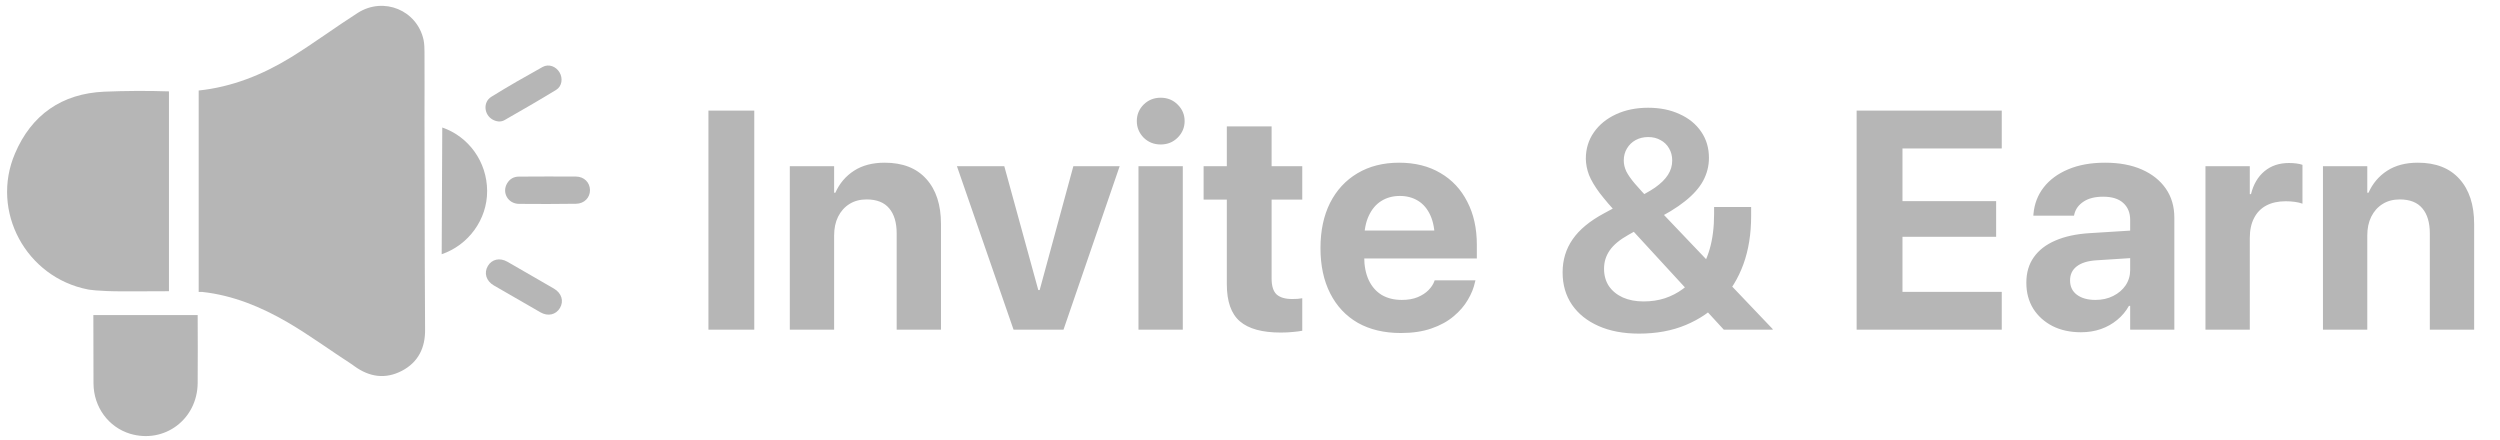 <svg width="193" height="34" viewBox="0 0 193 34" fill="none" xmlns="http://www.w3.org/2000/svg">
<path d="M54.691 25.451V8.541H58.23V25.451H54.691ZM60.973 25.451V12.83H64.394V14.88H64.488C64.809 14.162 65.289 13.595 65.93 13.181C66.57 12.767 67.359 12.56 68.297 12.56C69.688 12.56 70.758 12.978 71.508 13.814C72.266 14.65 72.644 15.81 72.644 17.294V25.451H69.223V18.021C69.223 17.185 69.031 16.541 68.648 16.087C68.266 15.627 67.684 15.396 66.902 15.396C66.394 15.396 65.953 15.513 65.578 15.748C65.203 15.982 64.91 16.31 64.699 16.732C64.496 17.146 64.394 17.63 64.394 18.185V25.451H60.973ZM78.246 25.451L73.875 12.83H77.531L80.156 22.392H80.262L82.863 12.83H86.438L82.102 25.451H78.246ZM87.891 25.451V12.83H91.312V25.451H87.891ZM89.602 11.154C89.086 11.154 88.648 10.978 88.289 10.627C87.938 10.267 87.762 9.841 87.762 9.349C87.762 8.849 87.938 8.423 88.289 8.072C88.648 7.72 89.086 7.544 89.602 7.544C90.125 7.544 90.562 7.72 90.914 8.072C91.273 8.423 91.453 8.849 91.453 9.349C91.453 9.841 91.273 10.267 90.914 10.627C90.562 10.978 90.125 11.154 89.602 11.154ZM98.871 25.673C97.441 25.673 96.391 25.384 95.719 24.806C95.047 24.228 94.711 23.275 94.711 21.947V15.408H92.918V12.83H94.711V9.759H98.168V12.83H100.535V15.408H98.168V21.502C98.168 22.08 98.297 22.49 98.555 22.732C98.82 22.966 99.219 23.084 99.75 23.084C99.914 23.084 100.055 23.08 100.172 23.072C100.297 23.056 100.418 23.041 100.535 23.025V25.533C100.34 25.572 100.102 25.603 99.82 25.627C99.539 25.658 99.223 25.673 98.871 25.673ZM108.152 25.709C106.863 25.709 105.754 25.447 104.824 24.923C103.902 24.392 103.191 23.634 102.691 22.65C102.191 21.666 101.941 20.502 101.941 19.158V19.146C101.941 17.81 102.188 16.65 102.68 15.665C103.18 14.681 103.883 13.919 104.789 13.38C105.703 12.834 106.777 12.56 108.012 12.56C109.238 12.56 110.301 12.826 111.199 13.357C112.098 13.88 112.789 14.619 113.273 15.572C113.766 16.517 114.012 17.627 114.012 18.9V19.955H103.629V17.798H112.383L110.766 19.814V18.49C110.766 17.748 110.652 17.127 110.426 16.627C110.199 16.127 109.883 15.752 109.477 15.502C109.07 15.252 108.602 15.127 108.07 15.127C107.531 15.127 107.055 15.255 106.641 15.513C106.227 15.771 105.902 16.154 105.668 16.662C105.434 17.162 105.316 17.771 105.316 18.49V19.826C105.316 20.529 105.434 21.13 105.668 21.63C105.902 22.123 106.234 22.502 106.664 22.767C107.102 23.025 107.621 23.154 108.223 23.154C108.691 23.154 109.098 23.084 109.441 22.943C109.793 22.794 110.074 22.611 110.285 22.392C110.504 22.166 110.652 21.939 110.73 21.712L110.754 21.642H113.906L113.871 21.771C113.777 22.224 113.594 22.681 113.32 23.142C113.055 23.603 112.688 24.029 112.219 24.419C111.758 24.81 111.188 25.123 110.508 25.357C109.836 25.591 109.051 25.709 108.152 25.709ZM133.078 25.451L125.016 16.685C124.375 15.982 123.863 15.38 123.48 14.88C123.105 14.373 122.836 13.915 122.672 13.509C122.516 13.095 122.434 12.681 122.426 12.267V12.255C122.426 11.49 122.633 10.81 123.047 10.216C123.461 9.623 124.031 9.158 124.758 8.822C125.484 8.486 126.312 8.318 127.242 8.318C128.156 8.318 128.965 8.482 129.668 8.81C130.379 9.13 130.934 9.584 131.332 10.169C131.73 10.748 131.93 11.419 131.93 12.185V12.197C131.93 12.814 131.781 13.4 131.484 13.955C131.188 14.502 130.719 15.029 130.078 15.537C129.445 16.044 128.617 16.548 127.594 17.048L126 15.443C126.727 15.115 127.316 14.794 127.77 14.482C128.223 14.162 128.555 13.834 128.766 13.498C128.984 13.162 129.094 12.794 129.094 12.396V12.384C129.094 12.033 129.012 11.72 128.848 11.447C128.691 11.173 128.473 10.962 128.191 10.814C127.918 10.658 127.602 10.58 127.242 10.58C126.883 10.58 126.559 10.658 126.27 10.814C125.988 10.97 125.766 11.185 125.602 11.459C125.438 11.732 125.355 12.04 125.355 12.384V12.396C125.355 12.677 125.422 12.959 125.555 13.24C125.695 13.513 125.914 13.826 126.211 14.177C126.516 14.529 126.914 14.966 127.406 15.49L136.852 25.404V25.451H133.078ZM126.527 25.755C125.332 25.755 124.293 25.56 123.41 25.169C122.527 24.779 121.844 24.232 121.359 23.529C120.875 22.818 120.633 21.986 120.633 21.033V21.021C120.633 20.068 120.891 19.22 121.406 18.478C121.922 17.728 122.734 17.056 123.844 16.462L125.426 15.607L127.113 17.341L125.719 18.127C125.047 18.502 124.562 18.904 124.266 19.334C123.977 19.755 123.832 20.224 123.832 20.74V20.752C123.832 21.259 123.957 21.705 124.207 22.087C124.465 22.462 124.824 22.755 125.285 22.966C125.746 23.169 126.277 23.271 126.879 23.271C127.473 23.271 128.023 23.189 128.531 23.025C129.039 22.853 129.5 22.615 129.914 22.31C130.328 22.005 130.684 21.662 130.98 21.279C131.426 20.693 131.762 20.009 131.988 19.228C132.215 18.439 132.328 17.537 132.328 16.521V15.982H135.188V16.673C135.188 18.064 134.988 19.306 134.59 20.4C134.191 21.494 133.613 22.439 132.855 23.236C132.113 24.025 131.211 24.642 130.148 25.087C129.086 25.533 127.879 25.755 126.527 25.755ZM143.332 25.451V8.541H154.535V11.459H146.871V15.525H154.102V18.279H146.871V22.533H154.535V25.451H143.332ZM160.652 25.65C159.816 25.65 159.082 25.49 158.449 25.169C157.816 24.841 157.32 24.392 156.961 23.822C156.609 23.244 156.434 22.584 156.434 21.841V21.818C156.434 21.052 156.625 20.4 157.008 19.861C157.391 19.314 157.945 18.884 158.672 18.572C159.406 18.252 160.297 18.06 161.344 17.998L166.219 17.693V19.814L161.859 20.095C161.188 20.134 160.676 20.291 160.324 20.564C159.98 20.83 159.809 21.189 159.809 21.642V21.654C159.809 22.123 159.984 22.49 160.336 22.755C160.695 23.021 161.172 23.154 161.766 23.154C162.281 23.154 162.738 23.052 163.137 22.849C163.543 22.646 163.863 22.373 164.098 22.029C164.332 21.677 164.449 21.283 164.449 20.845V16.978C164.449 16.423 164.27 15.986 163.91 15.665C163.559 15.345 163.043 15.185 162.363 15.185C161.73 15.185 161.223 15.314 160.84 15.572C160.465 15.822 160.23 16.146 160.137 16.544L160.113 16.65H156.973L156.984 16.509C157.055 15.736 157.316 15.056 157.77 14.47C158.23 13.877 158.859 13.412 159.656 13.076C160.461 12.732 161.414 12.56 162.516 12.56C163.609 12.56 164.555 12.736 165.352 13.087C166.148 13.439 166.766 13.931 167.203 14.564C167.641 15.197 167.859 15.943 167.859 16.802V25.451H164.449V23.611H164.355C164.121 24.033 163.816 24.396 163.441 24.701C163.074 25.005 162.656 25.24 162.188 25.404C161.719 25.568 161.207 25.65 160.652 25.65ZM170.262 25.451V12.83H173.684V14.986H173.777C173.965 14.228 174.312 13.638 174.82 13.216C175.328 12.794 175.957 12.584 176.707 12.584C176.91 12.584 177.102 12.595 177.281 12.619C177.461 12.642 177.617 12.677 177.75 12.724V15.724C177.586 15.662 177.391 15.615 177.164 15.584C176.938 15.552 176.699 15.537 176.449 15.537C175.871 15.537 175.375 15.646 174.961 15.865C174.547 16.084 174.23 16.408 174.012 16.837C173.793 17.259 173.684 17.775 173.684 18.384V25.451H170.262ZM179.332 25.451V12.83H182.754V14.88H182.848C183.168 14.162 183.648 13.595 184.289 13.181C184.93 12.767 185.719 12.56 186.656 12.56C188.047 12.56 189.117 12.978 189.867 13.814C190.625 14.65 191.004 15.81 191.004 17.294V25.451H187.582V18.021C187.582 17.185 187.391 16.541 187.008 16.087C186.625 15.627 186.043 15.396 185.262 15.396C184.754 15.396 184.312 15.513 183.938 15.748C183.562 15.982 183.27 16.31 183.059 16.732C182.855 17.146 182.754 17.63 182.754 18.185V25.451H179.332Z" fill="#B6B6B6"/>
<path d="M39.149 14.156C39.353 13.813 39.66 13.637 40.053 13.634C41.52 13.627 42.989 13.619 44.457 13.629C45.092 13.633 45.54 14.085 45.547 14.673C45.553 15.257 45.105 15.723 44.469 15.731C43.002 15.749 41.533 15.757 40.065 15.739C39.213 15.729 38.73 14.866 39.149 14.156Z" fill="#B6B6B6"/>
<path d="M38.024 9.228C37.359 8.85 37.275 7.879 37.932 7.472C39.227 6.667 40.554 5.912 41.887 5.171C42.361 4.908 42.921 5.127 43.196 5.588C43.467 6.042 43.391 6.66 42.935 6.939C41.622 7.741 40.287 8.509 38.951 9.272C38.656 9.44 38.327 9.395 38.024 9.228Z" fill="#B6B6B6"/>
<path d="M40.982 21.251C41.577 21.594 42.174 21.932 42.764 22.281C43.361 22.632 43.545 23.244 43.225 23.78C42.915 24.301 42.306 24.444 41.725 24.113C40.521 23.425 39.32 22.732 38.121 22.034C37.527 21.687 37.346 21.07 37.663 20.533C37.97 20.013 38.58 19.874 39.161 20.202C39.771 20.547 40.376 20.901 40.982 21.251Z" fill="#B6B6B6"/>
<path d="M32.782 11.942C32.793 13.883 32.793 15.812 32.793 17.753Z" fill="#B6B6B6"/>
<path d="M7.207 24.321C7.207 26.082 7.207 27.842 7.218 29.603C7.23 31.431 8.377 32.977 10.041 33.485C12.684 34.275 15.237 32.379 15.26 29.569C15.271 27.82 15.271 26.07 15.26 24.321H7.207Z" fill="#B6B6B6"/>
<path d="M32.771 9.154C32.782 7.439 32.771 5.735 32.771 4.02C32.771 3.715 32.76 3.399 32.703 3.094C32.208 0.792 29.622 -0.28 27.62 0.995C25.888 2.101 24.235 3.331 22.48 4.415C20.242 5.791 17.892 6.717 15.338 6.988V22.538H15.62C17.993 22.798 20.141 23.689 22.188 24.874C23.908 25.879 25.517 27.064 27.192 28.147C27.249 28.192 27.305 28.226 27.361 28.271C28.52 29.106 29.745 29.298 31.039 28.621C32.298 27.955 32.838 26.838 32.816 25.427C32.793 23.712 32.816 22.008 32.793 20.293M34.098 19.627C36.156 18.927 37.618 16.952 37.607 14.74C37.596 12.483 36.178 10.542 34.143 9.843L34.098 19.627ZM32.782 11.942C32.793 13.883 32.793 15.812 32.793 17.753L32.782 11.942Z" fill="#B6B6B6"/>
<path d="M13.044 22.482C13.037 22.482 13.037 22.482 13.044 22.482C12.1 22.493 11.054 22.493 10.12 22.493H9.58C7.477 22.493 6.791 22.346 6.791 22.346C2.023 21.421 -0.755 16.32 1.157 11.851C2.427 8.861 4.778 7.224 8.04 7.078C9.67 7.01 11.414 6.999 13.044 7.055V22.482Z" fill="#B6B6B6"/>
</svg>
